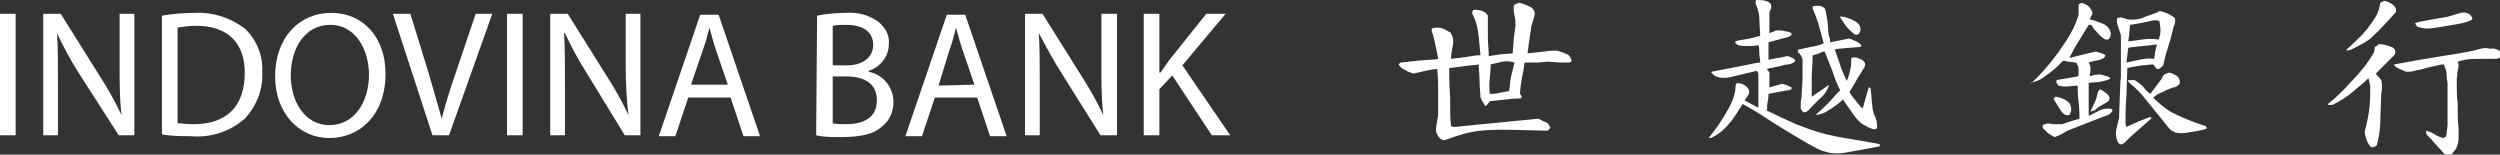 <?xml version="1.0" encoding="utf-8"?>
<!-- Generator: Adobe Illustrator 23.0.0, SVG Export Plug-In . SVG Version: 6.00 Build 0)  -->
<svg version="1.1" id="Layer_1" xmlns="http://www.w3.org/2000/svg" xmlns:xlink="http://www.w3.org/1999/xlink" x="0px" y="0px"
	 viewBox="0 0 271.7 16.8" style="enable-background:new 0 0 271.7 16.8;" xml:space="preserve">
<rect x="0" y="0" width="271.7" height="16.8" fill="#333333" stroke="none"/>
<style type="text/css">
	.st0{fill:#FFFFFF;}
</style>
<title>ivb_logo standar_TV_TA_China</title>
<path class="st0" d="M1.7,1.5v13.2H0V1.5H1.7z"/>
<path class="st0" d="M4.7,14.7V1.5h1.9l4.2,6.7c0.9,1.4,1.7,2.8,2.4,4.3l0,0c-0.2-1.8-0.2-3.4-0.2-5.4V1.5h1.6v13.2h-1.7L8.6,8
	C7.7,6.6,6.9,5.1,6.2,3.6l0,0c0.1,1.7,0.1,3.3,0.1,5.5v5.6L4.7,14.7z"/>
<path class="st0" d="M17.6,1.7c1.2-0.2,2.4-0.3,3.6-0.3c1.9-0.1,3.8,0.5,5.4,1.7c1.3,1.2,2,3,1.9,4.7c0.1,1.9-0.6,3.7-1.9,5.1
	c-1.6,1.4-3.7,2.1-5.9,1.9c-1,0-2.1,0-3.1-0.2L17.6,1.7L17.6,1.7z M19.3,13.4c0.4,0,1.1,0.1,1.7,0.1c3.7,0,5.6-2,5.6-5.6
	c0-3.1-1.7-5.1-5.3-5.1c-0.7,0-1.3,0.1-2,0.2V13.4z"/>
<path class="st0" d="M41.9,8c0,4.5-2.8,7-6.1,7s-5.9-2.7-5.9-6.7c0-4.2,2.6-6.9,6.1-6.9S41.9,4.1,41.9,8z M31.6,8.2
	c0,2.8,1.5,5.4,4.2,5.4c2.7,0,4.3-2.5,4.3-5.5c0-2.6-1.4-5.4-4.2-5.4C33.1,2.7,31.6,5.3,31.6,8.2L31.6,8.2z"/>
<path class="st0" d="M47,14.7L42.7,1.5h1.9l2,6.5c0.5,1.8,1,3.4,1.4,4.9l0,0c0.4-1.5,0.9-3.2,1.5-4.9l2.2-6.5h1.8l-4.7,13.2L47,14.7
	z"/>
<path class="st0" d="M56.8,1.5v13.2h-1.7V1.5H56.8z"/>
<path class="st0" d="M59.8,14.7V1.5h1.9l4.2,6.7c0.9,1.4,1.7,2.8,2.4,4.3l0,0C68.1,10.7,68,9.1,68,7.1V1.5h1.6v13.2h-1.7L63.8,8
	c-0.9-1.4-1.7-2.9-2.4-4.4h-0.1c0.1,1.7,0.1,3.3,0.1,5.5v5.6L59.8,14.7z"/>
<path class="st0" d="M74.8,10.6l-1.4,4.2h-1.8l4.5-13.2h2l4.5,13.2h-1.8l-1.4-4.2H74.8z M79.1,9.2l-1.3-3.8
	c-0.3-0.9-0.5-1.7-0.7-2.4l0,0c-0.2,0.8-0.4,1.6-0.7,2.4l-1.3,3.8L79.1,9.2z"/>
<path class="st0" d="M88.8,1.7c1-0.2,2.1-0.3,3.1-0.3c1.3-0.1,2.5,0.2,3.6,1c0.7,0.6,1.2,1.4,1.1,2.4c0,1.3-0.9,2.5-2.2,2.9v0.1
	c1.6,0.3,2.7,1.7,2.7,3.3c0,1-0.4,2-1.2,2.6c-0.9,0.9-2.4,1.2-4.6,1.2c-0.9,0-1.8,0-2.6-0.2L88.8,1.7L88.8,1.7z M90.5,7.1h1.6
	c1.8,0,2.8-1,2.8-2.2c0-1.5-1.2-2.2-2.9-2.2c-0.5,0-1,0-1.5,0.1V7.1z M90.5,13.4c0.5,0.1,0.9,0.1,1.4,0.1c1.8,0,3.4-0.6,3.4-2.6
	s-1.6-2.6-3.4-2.6h-1.4V13.4z"/>
<path class="st0" d="M101.6,10.6l-1.4,4.2h-1.8l4.5-13.2h2l4.5,13.2h-1.8l-1.4-4.2H101.6z M105.9,9.2l-1.3-3.8
	c-0.3-0.9-0.5-1.7-0.7-2.4l0,0c-0.2,0.8-0.4,1.6-0.7,2.4L102,9.3L105.9,9.2z"/>
<path class="st0" d="M111.4,14.7V1.5h1.9l4.2,6.7c0.9,1.4,1.7,2.8,2.4,4.3l0,0c-0.2-1.8-0.2-3.4-0.2-5.4V1.5h1.7v13.2h-1.8L115.4,8
	c-0.9-1.4-1.7-2.9-2.5-4.4l0,0c0.1,1.7,0.1,3.3,0.1,5.5v5.6L111.4,14.7z"/>
<path class="st0" d="M124.3,1.5h1.7v6.4h0.1c0.4-0.5,0.7-1,1-1.4l4-5h2.1l-4.7,5.6l5.2,7.6h-2l-4.3-6.5L126,9.7v5h-1.7L124.3,1.5
	L124.3,1.5z"/>
<path class="st0" d="M165.1,0.3c0.5,0.1,0.9,0.3,1.3,0.5c0.2,0.1,0.4,0.4,0.4,0.7c0,0.1-0.1,0.4-0.2,0.8c-0.1,0.3-0.2,0.5-0.2,0.8
	l-0.2,1.3c-0.1,0.5-0.1,1-0.2,1.4l1.8-0.2c0.7-0.1,1.2-0.1,1.4-0.1c0.4,0.1,0.7,0.2,1.1,0.4c0.3,0.1,0.5,0.5,0.5,0.8l-0.3,0.1l-1,0
	l-1.2-0.1l-1.3,0.1c-0.6,0-1,0-1.3,0c-0.1,0.7-0.2,1.2-0.3,1.7c-0.1,0.5-0.2,1.2-0.2,1.7l0.2,0.3l-0.1,0.2c-0.3,0-0.8,0-1.5,0.1
	l-1.9,0.2c-0.1,0.2-0.3,0.4-0.4,0.5h-0.1c-0.1-0.2-0.2-0.3-0.3-0.5c-0.1-0.1-0.1-0.3-0.2-0.4c0-0.4-0.1-1-0.1-1.8s-0.1-1.4-0.1-1.8
	c-0.5,0.1-1,0.1-1.6,0.2l-1.6,0.2c0,0.7,0,1.7,0.1,3.1c0,1.4,0,2.5,0.1,3.2l0.2,0.1c0.5,0,1.9-0.2,4.2-0.4l5.1-0.5
	c0.2,0.1,0.4,0.2,0.6,0.3c0.2,0.1,0.3,0.1,0.4,0.2c0.1,0.1,0.2,0.3,0.3,0.5c-0.1,0.1-0.2,0.2-0.3,0.3l-4.4-0.1c-1.2,0-2.4,0-3.6,0.2
	c-0.5,0.1-1.1,0.2-1.6,0.4c-0.4,0.1-0.9,0.3-1.5,0.5c-0.3,0.1-0.6-0.1-0.8-0.4c-0.2-0.3-0.3-0.7-0.2-1c0-0.3,0.1-0.5,0.1-0.8
	c0.1-0.3,0.1-0.5,0.1-0.8c0-0.7,0-1.5,0-2.3c0-0.6,0-1.3-0.1-2.4c-0.3,0-0.8,0.1-1.3,0.2L153.6,8c-0.3-0.1-0.6-0.2-0.9-0.4
	c-0.3-0.1-0.5-0.3-0.7-0.6l0.2-0.2c0.2,0,0.8-0.1,1.8-0.2s1.9-0.1,2.3-0.2c-0.1-0.6-0.2-1.1-0.3-1.5c-0.1-0.5-0.2-1-0.4-1.5V3.1
	L156,3c0.3,0,0.6,0,0.8,0.1c0.3,0.1,0.5,0.3,0.8,0.4c0.3,0.4,0.4,0.9,0.3,1.4c-0.1,0.5-0.2,1-0.2,1.5l1.6-0.2
	c0.6-0.1,1.1-0.2,1.6-0.2l-0.2-2.1c-0.1-0.7-0.2-1.4-0.5-2c-0.1-0.3-0.2-0.4-0.2-0.4c0-0.1,0-0.3,0.1-0.4c0.3-0.1,0.7,0,1,0.1
	c0.3,0.1,0.5,0.3,0.6,0.5c0,1.1,0,1.8,0,2.2c0,0.8,0.1,1.6,0.1,2.2l1.3-0.2l1.3-0.1c0-0.4,0.1-0.9,0.1-1.5l0.2-1.5
	c0-0.4,0-0.7-0.1-1.1c-0.1-0.3-0.1-0.7-0.1-1l0.1-0.2L165.1,0.3z M164.6,6.8c-0.4-0.1-0.8-0.2-1.3-0.1L162,7c0,0.2,0,0.7-0.1,1.6
	s0,1.2,0,1.6c0.3,0,0.7,0,1-0.1l1.1-0.2c0.1-0.4,0.1-0.9,0.2-1.5L164.6,6.8z"/>
<path class="st0" d="M190.9,0c0.3,0,0.7,0,1,0.1c0.4,0.1,0.6,0.3,0.6,0.6c0,0.1,0,0.3-0.1,0.4c-0.1,0.1-0.1,0.3-0.1,0.4
	c0,0.3,0,0.6,0,1s0,0.6,0,1.1c0.2-0.1,0.4-0.1,0.5-0.2c0.2-0.1,0.3-0.1,0.5-0.1c0.2,0,0.4,0,0.7,0.1c0.2,0,0.4,0.1,0.5,0.1l0.2,0.1
	v0.2L194.4,4c-0.4,0.1-0.7,0.2-1.1,0.3s-0.7,0.2-1.1,0.3c0,0.3,0,0.6,0,0.9s0,0.6,0,1c0.3-0.1,0.6-0.1,1-0.2c0.2,0,0.5-0.1,1-0.2
	c0.2,0,0.4,0.1,0.6,0.2c0.1,0,0.3,0.2,0.3,0.3c-0.1,0.2-0.3,0.3-0.7,0.4c-0.4,0-0.6,0.1-1,0.2l-1,0.2l-0.4,0.1
	c0.1,0.1,0.2,0.2,0.3,0.4c0,0.3,0,0.6,0,0.8s0,0.6,0,0.8l0.7-0.2l0.7-0.2c0.2,0.1,0.4,0.1,0.6,0.2c0.1,0.1,0.3,0.1,0.4,0.2v0.2
	l-0.3,0.1l-1.2,0.2l-1,0.2c0,0.2,0,0.5-0.1,0.9c-0.1,0.4,0,0.7-0.1,0.9c1.2,0.6,2.3,1.1,3.2,1.5l1.6,0.6c1.2,0.4,2.4,0.7,3.7,0.9
	l3.5,0.6l0.3,0.1v0.2l-1.6,0.3l-2.2,0.4c-0.6,0.1-1.1,0.1-1.7,0c-0.4-0.1-0.8-0.2-1.2-0.4c-1.4-0.7-2.8-1.6-4.3-2.5l-2.5-1.6
	l-0.7-0.4l-0.7-0.4c-0.5,0.8-0.9,1.4-1.2,1.8l-0.6,0.7c-0.2,0.2-0.5,0.5-0.8,0.7c-0.3,0.2-0.6,0.4-0.9,0.5h-0.2c0.8-1,1.5-2,2.1-3.1
	c0.4-0.7,0.7-1.4,0.8-2.2c0-0.2,0-0.4,0.1-0.6c0.1-0.1,0.4-0.1,0.8,0.1c0.4,0.2,0.6,0.5,0.6,0.8c0,0.2-0.1,0.3-0.2,0.5l-0.3,0.4
	l0.9,0.5c0.2,0.1,0.4,0.2,0.6,0.3c0-0.4,0-1,0-1.8s0-1.4,0-1.8c0-0.2-0.1-0.3-0.2-0.4L188,8.4c-0.6,0.1-1.2,0.1-1.7-0.2l-0.3-0.3
	V7.8l3.1-0.6c1.1-0.2,1.8-0.4,2.2-0.4c0-0.4-0.1-0.7-0.1-1s0-0.7-0.1-0.9c-0.4,0.1-0.8,0.1-1.2,0.1c-0.3,0-0.7,0-1-0.1l-0.3-0.2V4.5
	l0.3-0.1l1.2-0.2c0.4-0.1,0.8-0.2,1.2-0.3l-0.1-1.9c0-0.6-0.2-1.1-0.4-1.6V0.1L190.9,0z M198.3,0.9c0.2,0.4,0.2,0.9,0.3,1.3
	c0.1,1,0.1,1.6,0.2,1.8c0.1,0.2,0.1,0.4,0.1,0.6l1-0.2l1-0.2c0.2,0,0.4,0.1,0.6,0.2c0.3,0.1,0.6,0.3,0.8,0.5l-0.1,0.2l-1.3,0.1
	l-1.1,0.1c-0.2,0-0.3,0.1-0.4,0.1c0.1,0.3,0.3,0.8,0.5,1.4c0.2,0.7,0.5,1.3,0.8,2c0.2-0.4,0.3-0.8,0.4-1.3c0.1-0.4,0.1-0.8,0.1-1.2
	c0.3-0.1,0.6-0.1,0.9,0.1c0.4,0.1,0.6,0.4,0.6,0.6c0,0.2-0.1,0.4-0.2,0.5l-0.3,0.5c-0.2,0.3-0.4,0.6-0.6,1L201,10
	c0.2,0.4,0.5,0.7,0.8,1.1c0.2,0.2,0.4,0.5,0.6,0.7l0.1-0.2l0.3-1.1c0.1-0.3,0.2-0.7,0.3-1h0.1l0.1,0.1c0,0.3,0.1,0.7,0.1,1.1
	c0,0.3,0.1,0.6,0.1,1.1c0.1,0.3,0.1,0.6,0.3,0.9c0.1,0.3,0.2,0.6,0.2,0.9v0.3c-0.1,0.2-0.4,0.2-0.8,0c-0.3-0.1-0.5-0.3-0.8-0.4
	c-0.5-0.4-0.9-0.9-1.2-1.4c-0.6-0.8-0.9-1.3-0.9-1.3c-0.5,0.5-1.1,0.9-1.6,1.2c-0.4,0.3-0.8,0.4-1.3,0.5v-0.1
	c0.5-0.4,0.9-0.8,1.3-1.2c0.4-0.4,0.7-0.8,1-1.1l0.3-0.3V9.8c-0.3-0.5-0.6-1.3-0.9-2.2l-0.8-2c-0.2,0-0.4,0.1-0.6,0.2
	c-0.2,0.1-0.4,0.1-0.6,0.2h-0.1c0,0.9-0.1,1.7-0.1,2.4s0,1.5,0,2.1c0.2-0.1,0.4-0.3,0.9-0.6c0.3-0.2,0.7-0.5,1-0.7
	c-0.2,0.6-0.5,1.1-1,1.5l-1.1,1.1c-0.1,0.2-0.3,0.3-0.5,0.4h-0.2c-0.1-0.1-0.2-0.2-0.3-0.4c0-0.5,0-0.9,0.1-1.3c0-0.7,0.1-1.4,0.1-2
	v-2c0-0.2-0.1-0.3-0.2-0.5c-0.1-0.1-0.2-0.3-0.3-0.3V5.4l1.4-0.3c0.6-0.1,1-0.2,1.4-0.4c-0.3-1.1-0.5-1.8-0.6-2.2
	c-0.2-0.6-0.4-1.1-0.6-1.6V0.7c0.3-0.1,0.7-0.1,1,0C198,0.7,198.2,0.8,198.3,0.9L198.3,0.9z M200,1.8c0.5,0,1,0.2,1.4,0.4
	c0.6,0.3,0.8,0.6,0.8,1c0,0.2-0.1,0.3-0.2,0.5c-0.2,0.1-0.4,0.1-0.5,0c-0.3-0.3-0.6-0.5-0.9-0.9L200,1.9L200,1.8z"/>
<path class="st0" d="M226.2,0.3c0.3,0.1,0.6,0.2,0.8,0.4c0.2,0.2,0.3,0.4,0.4,0.6c0,0.1,0,0.3-0.1,0.4l-0.2,0.4
	c0.5,0.1,1,0.3,1.5,0.5c0.4,0.2,0.8,0.6,0.8,1.1c0,0.2-0.1,0.5-0.3,0.6h-0.3c-0.3-0.2-0.6-0.4-0.8-0.7c-0.5-0.5-0.7-0.8-0.7-0.9
	L227,2.7l-1.1,1.8c-0.4,0.6-0.7,1.2-1,1.8l1.6-0.4l1.3-0.3c0.2,0.1,0.4,0.1,0.6,0.2c0.1,0,0.3,0.1,0.4,0.2c0,0.2-0.2,0.4-0.6,0.5
	l-0.9,0.2l-0.3,0.1c0.1,0.2,0.2,0.4,0.2,0.6c0,0.3,0,0.5-0.1,0.8l0.1,0.1c0.3-0.2,0.7-0.2,1.1-0.2c0.4,0.1,0.7,0.2,1,0.3v0.2
	c-0.3,0.1-0.6,0.2-1.1,0.3L227,9c0,0.8,0,1.3,0,1.8c0,0.7,0,1.3,0,1.8l1-0.5c0.3-0.2,0.7-0.3,1.1-0.3c0.2,0,0.4,0,0.5,0.2
	c-0.1,0.2-0.3,0.4-0.5,0.5c-0.6,0.2-1.3,0.5-2.1,0.8s-1.5,0.6-2.3,0.9l-0.7,0.4c-0.2,0.1-0.4,0.2-0.7,0.3c-0.2-0.1-0.5-0.3-0.7-0.4
	c-0.2-0.2-0.4-0.4-0.6-0.6v-0.3l0.2-0.1c0.3-0.1,0.6-0.1,0.9,0c0.3,0,0.7,0,1,0l0.9-0.3l1-0.3c0-0.4,0-1-0.1-1.8
	c-0.1-0.8-0.1-1.5-0.1-1.8l-1.1,0.1c-0.3,0-0.7,0-1-0.1L223.5,9V8.7l1.2-0.2l1.1-0.2l0.1-0.1c0-0.2,0-0.5,0-0.7
	c0-0.2-0.1-0.4-0.2-0.6l-0.1-0.1l-0.8-0.1c-0.2,0-0.4-0.1-0.5-0.1l-0.2,0.1c-0.6,0.7-1.3,1.2-2,1.7c-0.4,0.3-0.9,0.5-1.4,0.6V9.1
	c1.1-1,2.1-2.2,3-3.4c0.3-0.5,0.8-1.1,1.3-2c0.4-0.7,0.7-1.4,0.9-2.1V0.6V0.5L226.2,0.3z M223.4,10.5c0.6,0.1,1.1,0.3,1.5,0.7
	c0.1,0.2,0.2,0.4,0.2,0.7c0,0.2-0.1,0.4-0.2,0.6c-0.4,0.1-0.7-0.1-1-0.6l-0.7-1.1v-0.1L223.4,10.5z M228.2,9.7
	c0.3,0.1,0.5,0.3,0.8,0.5c0.3,0.3,0.3,0.5,0.2,0.7c-0.1,0.2-0.4,0.3-0.9,0.6s-0.6,0.5-0.7,0.5l-0.3,0.1h-0.1
	c0.2-0.4,0.4-0.9,0.6-1.3l0.2-0.8L228.2,9.7z M234.6,1.2c0.3,0,0.5,0.1,0.8,0.2c0.3,0.1,0.6,0.3,0.9,0.5c0.1,0.1,0.1,0.3,0.1,0.4
	c0,0.2-0.1,0.5-0.2,0.7c-0.2,0.9-0.4,1.6-0.6,2.2s-0.4,1.4-0.5,1.9c-0.1,0.1-0.2,0.2-0.3,0.3c-0.1,0.1-0.3,0.1-0.4,0.1
	c-0.1-0.1-0.2-0.3-0.3-0.4l-0.1-0.1c-0.4,0-0.8,0.1-1.2,0.1l-1.2,0.2l-0.4,0.1l-0.1,3c-0.1,1.2-0.1,2.2-0.1,3l0.1,0.4l1.3-0.6
	l1.3-0.5l0.1,0.1v0.1c-0.4,0.3-0.9,0.8-1.5,1.3s-1,0.9-1.4,1.3l-0.3,0.2c-0.2,0-0.3-0.1-0.4-0.2c-0.2-0.4-0.3-0.9-0.2-1.4l0.3-1.3
	c0.1-2.2,0.1-3.7,0.2-4.5c0-1.4,0-2.9,0-4.5c-0.1-0.3-0.2-0.6-0.3-0.9c-0.1-0.3-0.2-0.6-0.1-0.9V2c0.1-0.1,0.2-0.1,0.5-0.1
	c0.2,0.1,0.4,0.1,0.6,0.2c0.7,0.1,1.4,0,2-0.3l1.4-0.5L234.6,1.2z M234.4,4.8c-0.2,0.1-0.7,0.1-1.5,0.2s-1.2,0.1-1.6,0.2L231.2,6
	c0,0.3-0.1,0.5-0.1,0.8l1.4-0.3c0.5-0.1,1-0.2,1.5-0.1h0.1c0.1-0.4,0.1-0.6,0.1-0.7c0.1-0.3,0.1-0.5,0.2-0.8L234.4,4.8z M234.7,2.3
	c-0.2-0.1-0.4-0.1-0.6-0.1l-1.4,0.3l-1.2,0.2l-0.1,0.9c0,0.4-0.1,0.7-0.1,0.9l1.5-0.2c0.6-0.1,1.2-0.1,1.8,0l0.1-0.3
	c0.1-0.3,0.1-0.6,0.1-0.8C234.8,2.9,234.7,2.6,234.7,2.3L234.7,2.3z M235.7,7.9c0.3,0,0.6,0.2,0.8,0.3c0.2,0.1,0.4,0.4,0.4,0.6v0.3
	c-0.2,0.2-0.4,0.4-0.7,0.4l-0.8,0.3c-0.1,0.1-0.3,0.2-0.6,0.3s-0.5,0.3-0.8,0.5c0.6,0.6,1.3,1.2,2,1.6c1.2,0.6,2.4,1.1,3.7,1.5
	l0.1,0.1v0.2c-0.7,0.2-1.3,0.3-2,0.4c-0.5,0.1-0.9,0.1-1.4,0c-0.1-0.1-0.2-0.1-0.4-0.2l-0.3-0.3c-0.3-0.4-0.9-1.1-1.7-2.1l-1.3-1.6
	c-0.2-0.2-0.5-0.5-0.7-0.7c-0.2-0.2-0.5-0.4-0.7-0.6V8.7c0.2,0,0.5,0,0.7,0c0.3,0.2,0.6,0.4,0.9,0.7c0.2,0.3,0.5,0.6,0.8,0.8
	l0.6-0.8c0.2-0.3,0.4-0.5,0.6-0.8c0.1-0.2,0.2-0.4,0.3-0.5C235.5,8,235.6,7.9,235.7,7.9L235.7,7.9z"/>
<path class="st0" d="M258.5,4.8c0.5,0,0.9,0.1,1.4,0.3c0.3,0.1,0.5,0.4,0.4,0.7c0,0.1,0,0.1-0.1,0.2c-0.3,0.3-0.6,0.6-0.9,0.9
	c-0.4,0.4-0.7,0.7-0.9,0.9L258.2,8l0.6,0.7c0.1,0.5,0.1,1,0,1.4l-0.1,2.7c0,1-0.1,2-0.4,3L258,16h-0.3c-0.2-0.2-0.4-0.5-0.5-0.8
	c-0.1-0.3-0.2-0.6-0.2-0.9c0.2-0.8,0.4-1.6,0.5-2.5c0.1-0.8,0.1-1.6,0.1-2.5c-0.1-0.3-0.1-0.5-0.2-0.8c-0.7,0.7-1.3,1.1-1.6,1.4
	c-0.7,0.6-1.5,1.1-2.3,1.5c-0.2,0-0.3,0-0.5,0v-0.1c0.9-0.7,1.7-1.5,2.5-2.4c1-1,1.8-2,2.5-3.2l0.1-0.6C258.4,5,258.5,4.8,258.5,4.8
	z M259.1,0.1c0.3,0,0.6,0.2,0.8,0.3c0.3,0.2,0.5,0.4,0.5,0.7v0.2c-0.9,1-1.8,2-2.8,2.9c-0.5,0.4-1.1,0.7-1.7,1l-0.4,0.2l-0.4,0.1
	l-0.1-0.1c0.7-0.6,1.3-1.2,1.7-1.6l0.6-0.7c0.3-0.4,0.6-0.8,0.9-1.3c0.3-0.5,0.4-1,0.5-1.5L259.1,0.1z M271.9,5.7l0.1,0.2
	c0,0.2-0.1,0.3-0.4,0.4c-0.2,0.1-0.4,0.1-0.6,0.1H269c-0.6,0-1.3,0.1-1.9,0.3l0.1,0.3c0,0.1,0,0.4-0.1,0.7s0,0.6-0.1,0.9
	c0,1.1,0,2,0.1,2.6c0,1.2,0,2.1,0.1,2.7V15c0,0.4-0.1,0.8-0.3,1.2l-0.4,0.5c-0.2,0.2-0.5,0.2-0.7,0.2c-0.2-0.2-0.4-0.5-0.8-0.9
	s-0.6-0.7-0.8-0.9l-0.4-0.4c-0.1-0.1-0.2-0.3-0.1-0.5c0.3,0.1,0.6,0.2,0.9,0.4c0.3,0.2,0.6,0.3,0.9,0.4c0.2,0,0.4-0.2,0.4-0.5
	l0.1-0.9c0-0.8,0-1.6,0-2.3s0-1.5,0-2.3c-0.1-0.5-0.1-0.8-0.1-0.9c0-0.3-0.1-0.6-0.2-0.8l-0.1-0.3c-0.3,0-0.6,0.1-1.1,0.2
	c-0.5,0.1-0.9,0.2-1.2,0.3c-0.3,0.1-0.6,0.1-0.9,0.2c-0.3,0.1-0.6,0.1-0.9,0.1c-0.2-0.1-0.5-0.2-0.7-0.3c-0.2-0.1-0.4-0.2-0.6-0.4
	l0-0.1c1.6-0.3,3.3-0.6,5.2-0.9c1.9-0.3,3.2-0.5,4.2-0.8c0.3-0.1,0.7-0.1,1,0C271.1,5.2,271.5,5.4,271.9,5.7z M268.6,1.8l0.1,0.2
	c0,0.2-0.5,0.4-1.5,0.6L264.8,3c-0.6,0.1-0.9,0.1-1.1,0.1c-0.3,0-0.7-0.1-1-0.2l-0.2-0.3V2.5l0.3-0.1l1.6-0.3l1.7-0.3l1.3-0.4
	C267.9,1.3,268.4,1.4,268.6,1.8L268.6,1.8z"/>
</svg>
